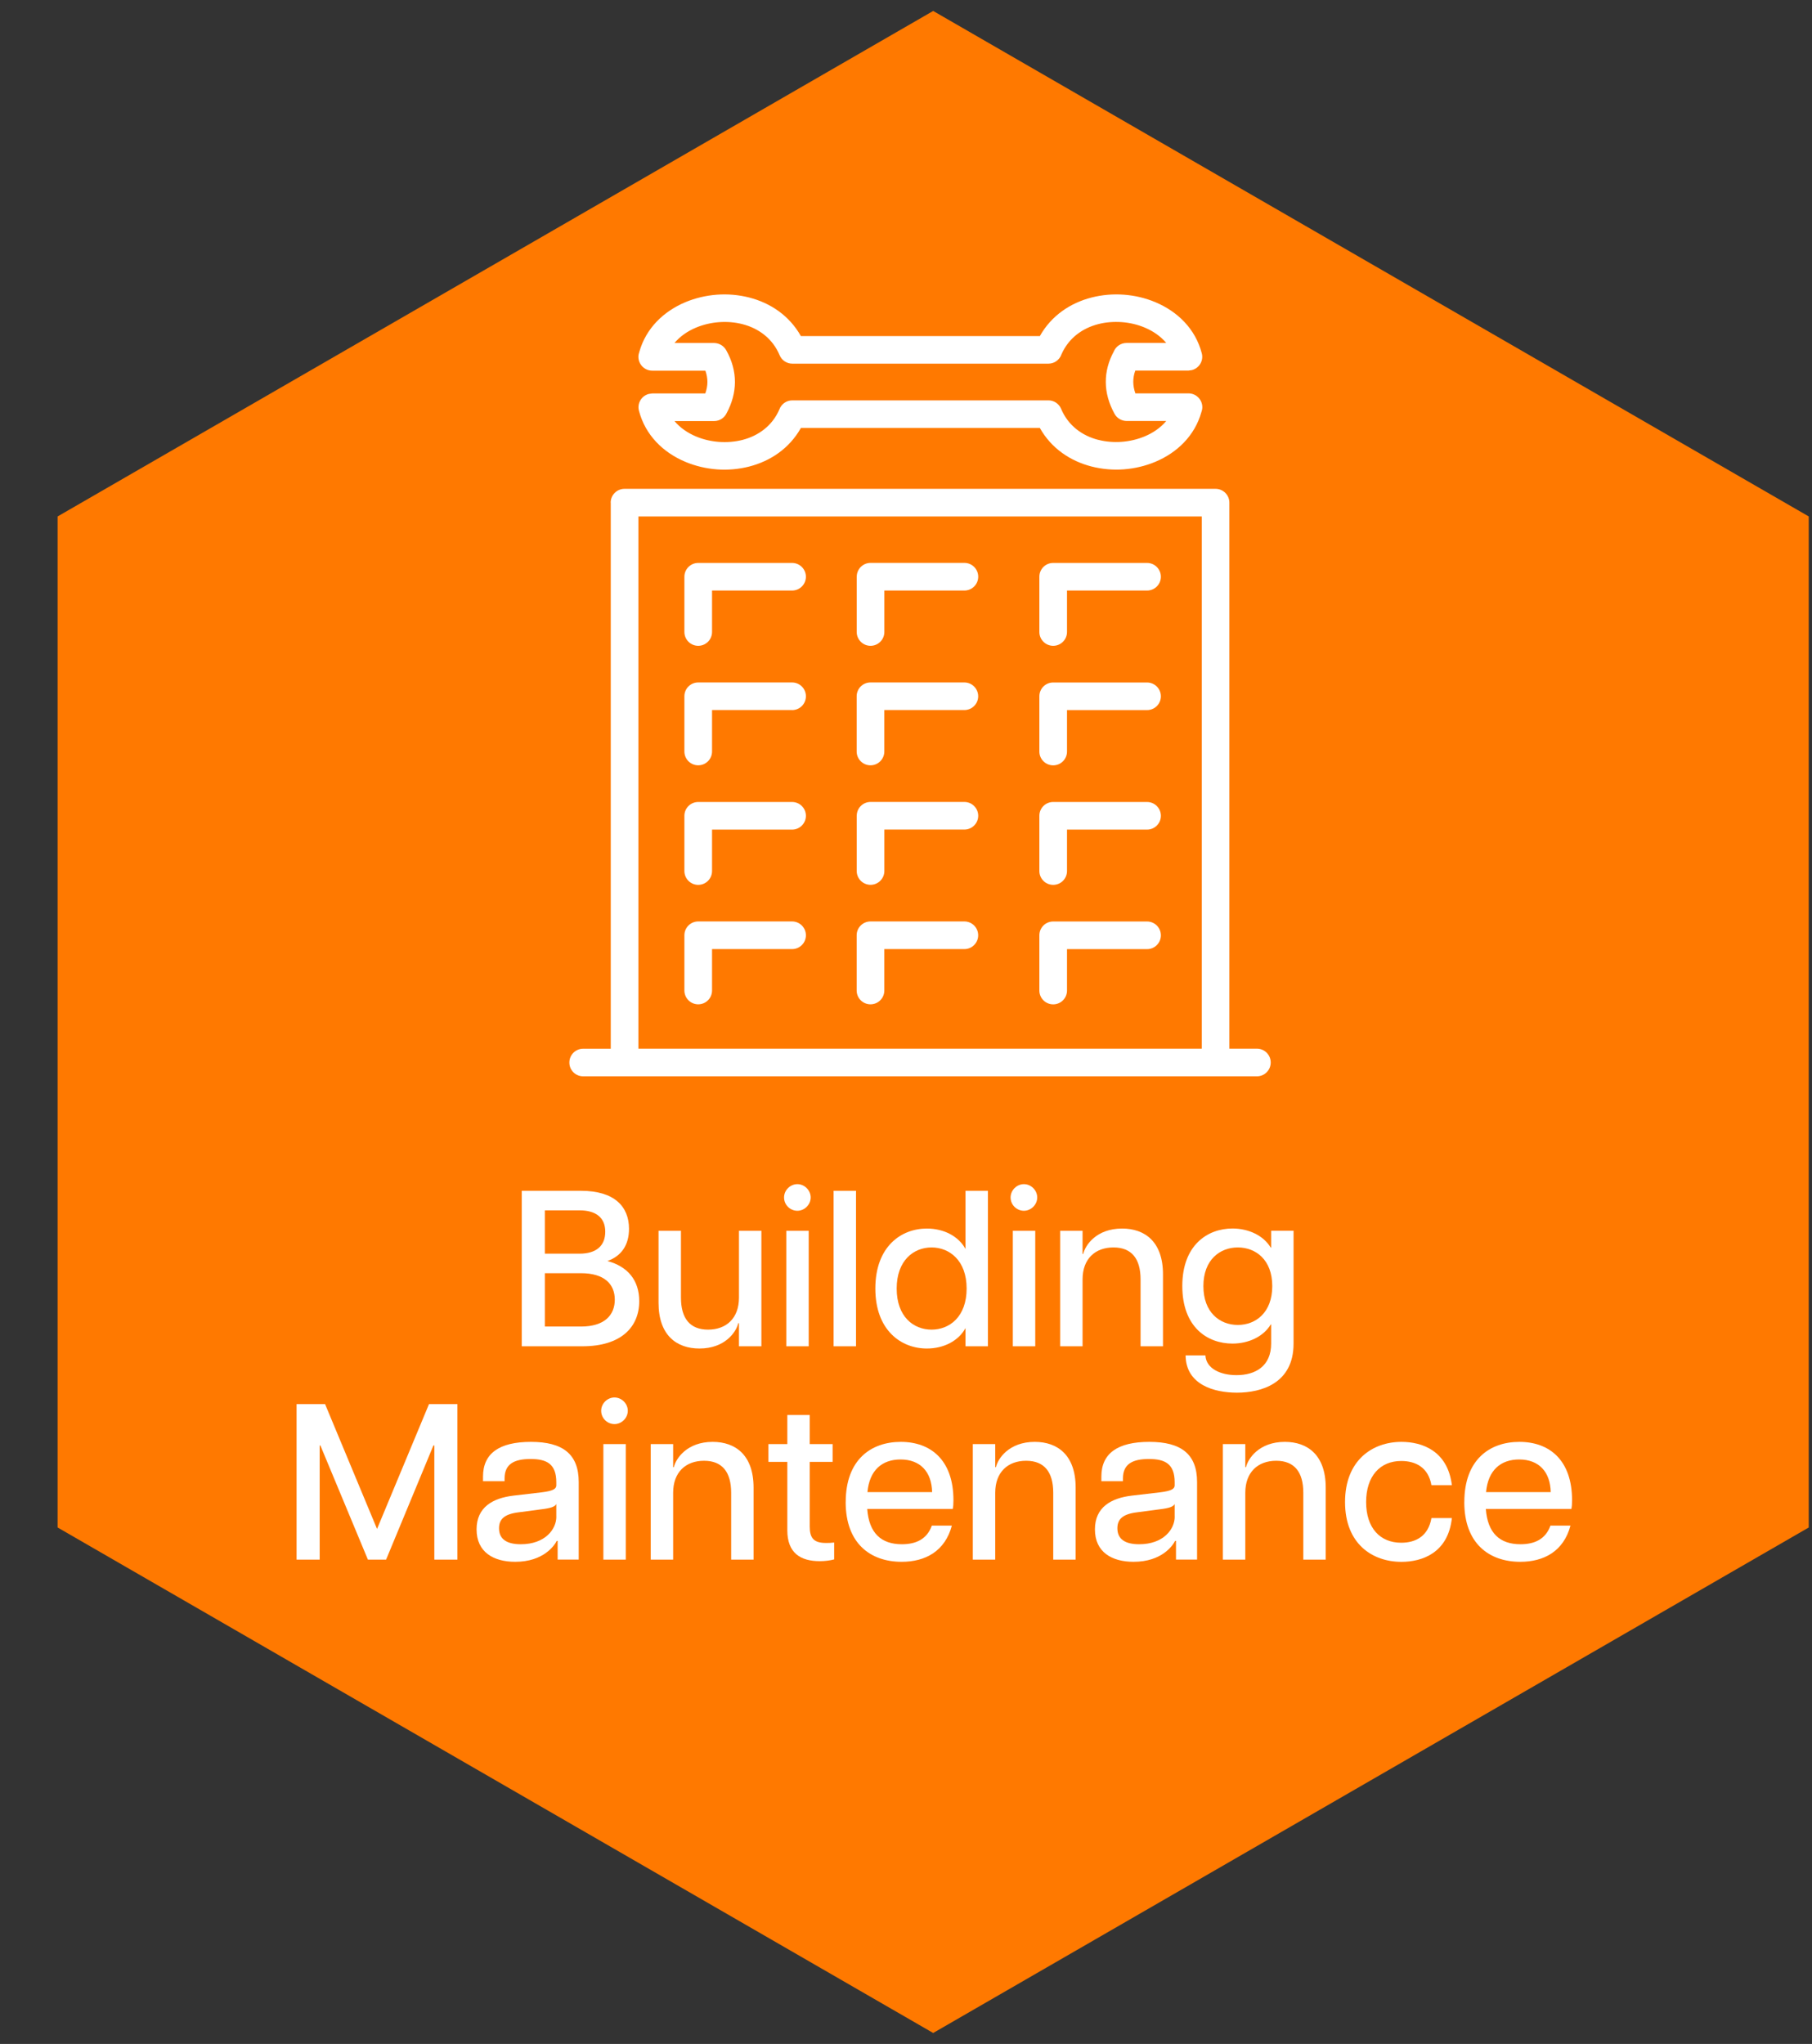 <svg xmlns="http://www.w3.org/2000/svg" id="Camada_1" viewBox="0 0 422 476"><rect x="0" y="0" width="422" height="476" fill="#333333" stroke="none"/><defs><style>      .st0 {        fill-rule: evenodd;      }      .st0, .st1 {        fill: #fff;      }      .st2 {        isolation: isolate;      }      .st3 {        fill: #ff7900;      }    </style></defs><polygon class="st3" points="421.24 355.73 421.24 120.27 217.33 2.55 13.42 120.27 13.42 355.73 217.33 473.45 421.24 355.73"></polygon><g class="st2"><g class="st2"><path class="st1" d="M121.51,277.32h13.81c7.71,0,11.17,3.62,11.17,8.85,0,3.83-1.81,6.36-5.02,7.5,4.71,1.29,7.4,4.45,7.4,9.36,0,6-4.19,10.5-13.24,10.5h-14.12v-36.21ZM140.96,286.84c0-3.26-2.17-4.97-6-4.97h-8.07v10.09h8.07c3.83,0,6-1.76,6-5.12ZM143.18,302.67c0-3.62-2.43-6.16-7.86-6.16h-8.43v12.42h8.43c5.43,0,7.86-2.64,7.86-6.26Z"></path><path class="st1" d="M164.91,309.65c4.24,0,7.19-2.64,7.19-7.45v-15.57h5.22v26.9h-5.22v-5.38h-.16c-.47,2.02-3.05,5.9-9.05,5.9-5.28,0-9.52-3.05-9.52-10.66v-16.76h5.22v15.57c0,4.81,2.07,7.45,6.31,7.45Z"></path><path class="st1" d="M182.6,278.87c0-1.71,1.45-3.1,3.1-3.1s3.1,1.4,3.1,3.1-1.45,3.1-3.1,3.1-3.1-1.34-3.1-3.1ZM183.12,286.63h5.22v26.9h-5.22v-26.9Z"></path><path class="st1" d="M194.14,277.32h5.22v36.21h-5.22v-36.21Z"></path><path class="st1" d="M203.86,300.08c0-9.78,6-13.97,12-13.97,3.98,0,7.4,1.81,9,4.76v-13.55h5.22v36.21h-5.22v-4.24c-1.6,2.95-5.02,4.76-9,4.76-6,0-12-4.24-12-13.97ZM225.12,300.08c0-6.57-4.03-9.57-8.17-9.57s-8.12,3-8.12,9.57,3.93,9.57,8.12,9.57,8.17-3,8.17-9.57Z"></path><path class="st1" d="M235.36,278.87c0-1.71,1.45-3.1,3.1-3.1s3.1,1.4,3.1,3.1-1.45,3.1-3.1,3.1-3.1-1.34-3.1-3.1ZM235.88,286.63h5.22v26.9h-5.22v-26.9Z"></path><path class="st1" d="M259.31,290.51c-4.24,0-7.19,2.64-7.19,7.45v15.57h-5.22v-26.9h5.22v5.38h.16c.46-2.02,3.05-5.9,9.05-5.9,5.28,0,9.52,3.05,9.52,10.66v16.76h-5.22v-15.57c0-4.81-2.07-7.45-6.31-7.45Z"></path><path class="st1" d="M276.13,315.65h4.6c.16,3.05,3.47,4.6,7.24,4.6,4.45,0,8.07-2.12,8.07-7.35v-4.45h-.1c-1.66,2.79-5.12,4.45-8.9,4.45-5.9,0-11.69-3.88-11.69-13.4s5.85-13.4,11.69-13.4c3.78,0,7.24,1.66,8.9,4.45h.1v-3.93h5.22v26.28c0,9.31-7.55,11.43-13.19,11.43-5.33,0-11.9-1.86-11.95-8.69ZM296.3,299.51c0-6.16-3.88-9-8.02-9s-8.02,2.84-8.02,9,3.83,9.05,8.02,9.05,8.02-2.9,8.02-9.05Z"></path></g><g class="st2"><path class="st1" d="M69.09,327h6.62l12.1,29.07,12.1-29.07h6.62v36.21h-5.38v-26.59h-.21l-11.02,26.59h-4.24l-11.07-26.59h-.16v26.59h-5.38v-36.21Z"></path><path class="st1" d="M110.99,356.17c0-5.17,3.78-7.29,8.59-7.86l6.67-.78c2.48-.31,3.31-.78,3.31-1.6v-.72c0-4.29-2.22-5.43-6-5.43s-6.05,1.14-6.05,4.55v.62h-5.02v-1.09c0-5.38,3.78-8.07,11.17-8.07s11.12,2.84,11.12,9.36v18.05h-4.91v-4.34h-.21c-.52,1.03-3.05,4.86-9.67,4.86-5.02,0-9-2.22-9-7.55ZM129.56,353.23v-2.95c-.36.57-1.03.93-3.67,1.24l-5.07.67c-3.36.41-4.6,1.6-4.6,3.72,0,2.54,1.81,3.72,5.07,3.72,5.69,0,8.28-3.52,8.28-6.41Z"></path><path class="st1" d="M140.01,328.55c0-1.71,1.45-3.1,3.1-3.1s3.1,1.4,3.1,3.1-1.45,3.1-3.1,3.1-3.1-1.34-3.1-3.1ZM140.52,336.31h5.22v26.9h-5.22v-26.9Z"></path><path class="st1" d="M163.96,340.19c-4.24,0-7.19,2.64-7.19,7.45v15.57h-5.22v-26.9h5.22v5.38h.16c.47-2.02,3.05-5.9,9.05-5.9,5.28,0,9.52,3.05,9.52,10.66v16.76h-5.22v-15.57c0-4.81-2.07-7.45-6.31-7.45Z"></path><path class="st1" d="M183.36,356.38v-15.93h-4.4v-4.14h4.4v-6.78h5.22v6.78h5.33v4.14h-5.33v15.05c0,2.64.88,3.83,3.78,3.83.62,0,1.09,0,1.91-.1v3.93c-.98.26-2.12.41-3.36.41-4.5,0-7.55-1.91-7.55-7.19Z"></path><path class="st1" d="M196.96,349.81c0-9.88,5.9-14.02,12.83-14.02s12.26,4.19,12.26,13.6c0,.93-.05,1.45-.16,2.02h-19.92c.41,5.64,3.26,8.22,8.07,8.22,3.31,0,5.85-1.19,6.98-4.34h4.66c-1.6,6-6.21,8.43-11.69,8.43-7.24,0-13.04-4.24-13.04-13.92ZM217.08,347.49c-.1-4.71-2.74-7.6-7.35-7.6-4.29,0-7.24,2.48-7.71,7.6h15.05Z"></path><path class="st1" d="M238.97,340.19c-4.24,0-7.19,2.64-7.19,7.45v15.57h-5.22v-26.9h5.22v5.38h.16c.46-2.02,3.05-5.9,9.05-5.9,5.28,0,9.52,3.05,9.52,10.66v16.76h-5.22v-15.57c0-4.81-2.07-7.45-6.31-7.45Z"></path><path class="st1" d="M255,356.17c0-5.17,3.78-7.29,8.59-7.86l6.67-.78c2.48-.31,3.31-.78,3.31-1.6v-.72c0-4.29-2.22-5.43-6-5.43s-6.05,1.14-6.05,4.55v.62h-5.02v-1.09c0-5.38,3.78-8.07,11.17-8.07s11.12,2.84,11.12,9.36v18.05h-4.91v-4.34h-.21c-.52,1.03-3.05,4.86-9.67,4.86-5.02,0-9-2.22-9-7.55ZM273.57,353.23v-2.95c-.36.57-1.03.93-3.67,1.24l-5.07.67c-3.36.41-4.6,1.6-4.6,3.72,0,2.54,1.81,3.72,5.07,3.72,5.69,0,8.28-3.52,8.28-6.41Z"></path><path class="st1" d="M297.21,340.19c-4.24,0-7.19,2.64-7.19,7.45v15.57h-5.22v-26.9h5.22v5.38h.16c.47-2.02,3.05-5.9,9.05-5.9,5.28,0,9.52,3.05,9.52,10.66v16.76h-5.22v-15.57c0-4.81-2.07-7.45-6.31-7.45Z"></path><path class="st1" d="M313.25,349.81c0-9.72,6.36-14.02,13.14-14.02,4.81,0,10.76,2.07,11.74,10.09h-4.76c-.72-4.14-3.67-5.64-7.04-5.64-4.91,0-8.17,3.52-8.17,9.57s3.26,9.47,8.17,9.47c3.41,0,6.31-1.55,7.04-5.74h4.76c-.88,8.12-6.93,10.19-11.74,10.19-6.78,0-13.14-4.19-13.14-13.92Z"></path><path class="st1" d="M341.03,349.81c0-9.88,5.9-14.02,12.83-14.02s12.26,4.19,12.26,13.6c0,.93-.05,1.45-.16,2.02h-19.92c.41,5.64,3.26,8.22,8.07,8.22,3.31,0,5.85-1.19,6.98-4.34h4.66c-1.6,6-6.21,8.43-11.69,8.43-7.24,0-13.04-4.24-13.04-13.92ZM361.15,347.49c-.1-4.71-2.74-7.6-7.35-7.6-4.29,0-7.24,2.48-7.71,7.6h15.05Z"></path></g></g><g id="Layer_7"><path class="st0" d="M142.24,117.07v127.16h-6.42c-1.78,0-3.22,1.44-3.22,3.22s1.44,3.21,3.22,3.21h156.91c1.77,0,3.21-1.44,3.21-3.22s-1.44-3.22-3.21-3.22h-6.42v-127.16c0-1.77-1.44-3.22-3.22-3.22h-137.65c-1.78,0-3.22,1.44-3.22,3.22M267.13,214.6h-21.86c-1.78,0-3.21,1.44-3.21,3.22v12.86c0,1.78,1.44,3.22,3.22,3.22s3.22-1.44,3.22-3.22v-9.64h18.64c1.78,0,3.22-1.44,3.22-3.22s-1.44-3.22-3.22-3.22h-.01ZM224.59,221.03c1.78,0,3.22-1.44,3.22-3.22s-1.44-3.22-3.22-3.22h-21.86c-1.78,0-3.22,1.44-3.22,3.22v12.86c0,1.78,1.44,3.22,3.22,3.22s3.22-1.44,3.22-3.22v-9.64h18.64ZM184.47,221.03c1.78,0,3.22-1.44,3.22-3.22s-1.44-3.22-3.22-3.22h-21.86c-1.78,0-3.22,1.44-3.22,3.22v12.86c0,1.78,1.44,3.22,3.22,3.22s3.22-1.44,3.22-3.22v-9.64h18.64ZM165.83,193.2h18.64c1.78,0,3.22-1.44,3.22-3.21s-1.44-3.22-3.22-3.22h-21.86c-1.78,0-3.22,1.44-3.22,3.22v12.86c0,1.77,1.44,3.22,3.22,3.22s3.22-1.44,3.22-3.22v-9.64h0ZM199.52,189.98v12.86c0,1.77,1.44,3.22,3.22,3.22s3.22-1.44,3.22-3.22v-9.65h18.64c1.78,0,3.22-1.44,3.22-3.21s-1.44-3.22-3.22-3.22h-21.86c-1.77,0-3.21,1.44-3.21,3.22h0ZM205.95,165.36h18.64c1.78,0,3.22-1.44,3.22-3.21s-1.44-3.22-3.22-3.22h-21.86c-1.78,0-3.22,1.44-3.22,3.22v12.86c0,1.78,1.44,3.22,3.22,3.22s3.22-1.44,3.22-3.22v-9.64h0ZM184.47,165.37c1.78,0,3.22-1.44,3.22-3.22s-1.44-3.22-3.22-3.22h-21.86c-1.78,0-3.22,1.44-3.22,3.22v12.86c0,1.78,1.44,3.22,3.22,3.22s3.22-1.44,3.22-3.22v-9.65h18.64ZM165.83,137.53h18.64c1.78,0,3.22-1.44,3.22-3.21s-1.44-3.22-3.22-3.22h-21.86c-1.78,0-3.22,1.44-3.22,3.22v12.86c0,1.77,1.44,3.22,3.22,3.22s3.22-1.44,3.22-3.22v-9.65ZM199.52,134.32v12.86c0,1.77,1.44,3.22,3.22,3.22s3.22-1.44,3.22-3.22v-9.65h18.64c1.78,0,3.22-1.44,3.22-3.22s-1.44-3.22-3.22-3.22h-21.86c-1.77,0-3.21,1.44-3.21,3.22h0ZM245.27,131.1c-1.78,0-3.21,1.44-3.21,3.22v12.86c0,1.77,1.44,3.22,3.22,3.22s3.22-1.44,3.22-3.22v-9.65h18.64c1.78,0,3.22-1.44,3.22-3.21s-1.44-3.22-3.22-3.22h-21.87ZM267.13,158.94h-21.86c-1.78,0-3.21,1.44-3.21,3.22v12.86c0,1.78,1.44,3.22,3.22,3.22s3.22-1.44,3.22-3.22v-9.65h18.64c1.78,0,3.22-1.44,3.22-3.21s-1.44-3.22-3.22-3.22h-.01ZM267.13,186.77h-21.86c-1.78,0-3.21,1.44-3.21,3.22v12.86c0,1.77,1.44,3.22,3.22,3.22s3.22-1.44,3.22-3.22v-9.65h18.64c1.78,0,3.22-1.44,3.22-3.21s-1.44-3.22-3.22-3.22h-.01ZM255.78,102.44c-3.72-.95-7.01-3.31-8.65-7.22-.51-1.23-1.7-1.98-2.96-1.98h-59.65c-1.4,0-2.59.9-3.03,2.15-1.66,3.81-4.91,6.12-8.58,7.06-1.75.45-3.62.59-5.48.46-1.84-.14-3.66-.56-5.32-1.26-1.97-.82-3.73-2.04-5.03-3.59h9.24c1.29,0,2.41-.77,2.92-1.87,1.26-2.35,1.9-4.76,1.92-7.2,0-2.51-.66-5-2.05-7.46-.59-1.04-1.67-1.63-2.79-1.65h-9.24c1.31-1.56,3.06-2.77,5.03-3.59,1.66-.69,3.47-1.12,5.32-1.26,1.86-.14,3.73.01,5.48.46,3.72.95,7.01,3.31,8.65,7.22.51,1.23,1.7,1.98,2.96,1.98h59.65c1.4,0,2.59-.9,3.03-2.15,1.66-3.81,4.91-6.12,8.58-7.06,1.74-.45,3.61-.59,5.48-.46,1.85.14,3.66.56,5.32,1.26,1.97.82,3.72,2.03,5.03,3.59h-9.24c-1.33,0-2.47.8-2.96,1.95-1.27,2.35-1.89,4.74-1.88,7.15.01,2.5.7,4.97,2.03,7.39.58,1.07,1.68,1.67,2.81,1.68h9.24c-1.31,1.56-3.06,2.77-5.03,3.59-1.66.69-3.47,1.12-5.32,1.26-1.86.14-3.73-.01-5.47-.46h0ZM186.51,99.66h55.66c2.68,4.78,7.12,7.72,12.03,8.98,2.46.63,5.04.85,7.54.66,2.52-.19,5.01-.78,7.3-1.74,5.08-2.12,9.21-6.07,10.76-11.6.13-.35.21-.74.21-1.13,0-1.77-1.44-3.22-3.22-3.22h-12.37c-.32-.91-.48-1.8-.49-2.67,0-.87.15-1.75.47-2.64h12.39l.79-.11c1.71-.44,2.75-2.18,2.31-3.89-1.47-5.71-5.67-9.78-10.85-11.94-2.29-.96-4.79-1.55-7.3-1.73-2.5-.19-5.08.03-7.54.66-4.91,1.26-9.34,4.2-12.03,8.98h-55.65c-2.69-4.78-7.11-7.72-12.03-8.98-2.46-.63-5.04-.85-7.54-.66-2.52.19-5.01.78-7.3,1.73-5.08,2.13-9.21,6.07-10.76,11.6-.13.35-.21.74-.21,1.14,0,1.77,1.44,3.22,3.21,3.22h12.39c.31.9.47,1.77.47,2.64s-.17,1.76-.49,2.67h-12.36l-.79.11c-1.71.44-2.75,2.18-2.31,3.89,1.47,5.71,5.67,9.78,10.85,11.94,2.29.96,4.79,1.55,7.3,1.74,2.51.19,5.08-.03,7.54-.66,4.91-1.26,9.34-4.2,12.03-8.98h-.01ZM279.89,120.28v123.94h-131.21v-123.94h131.21Z"></path></g></svg>